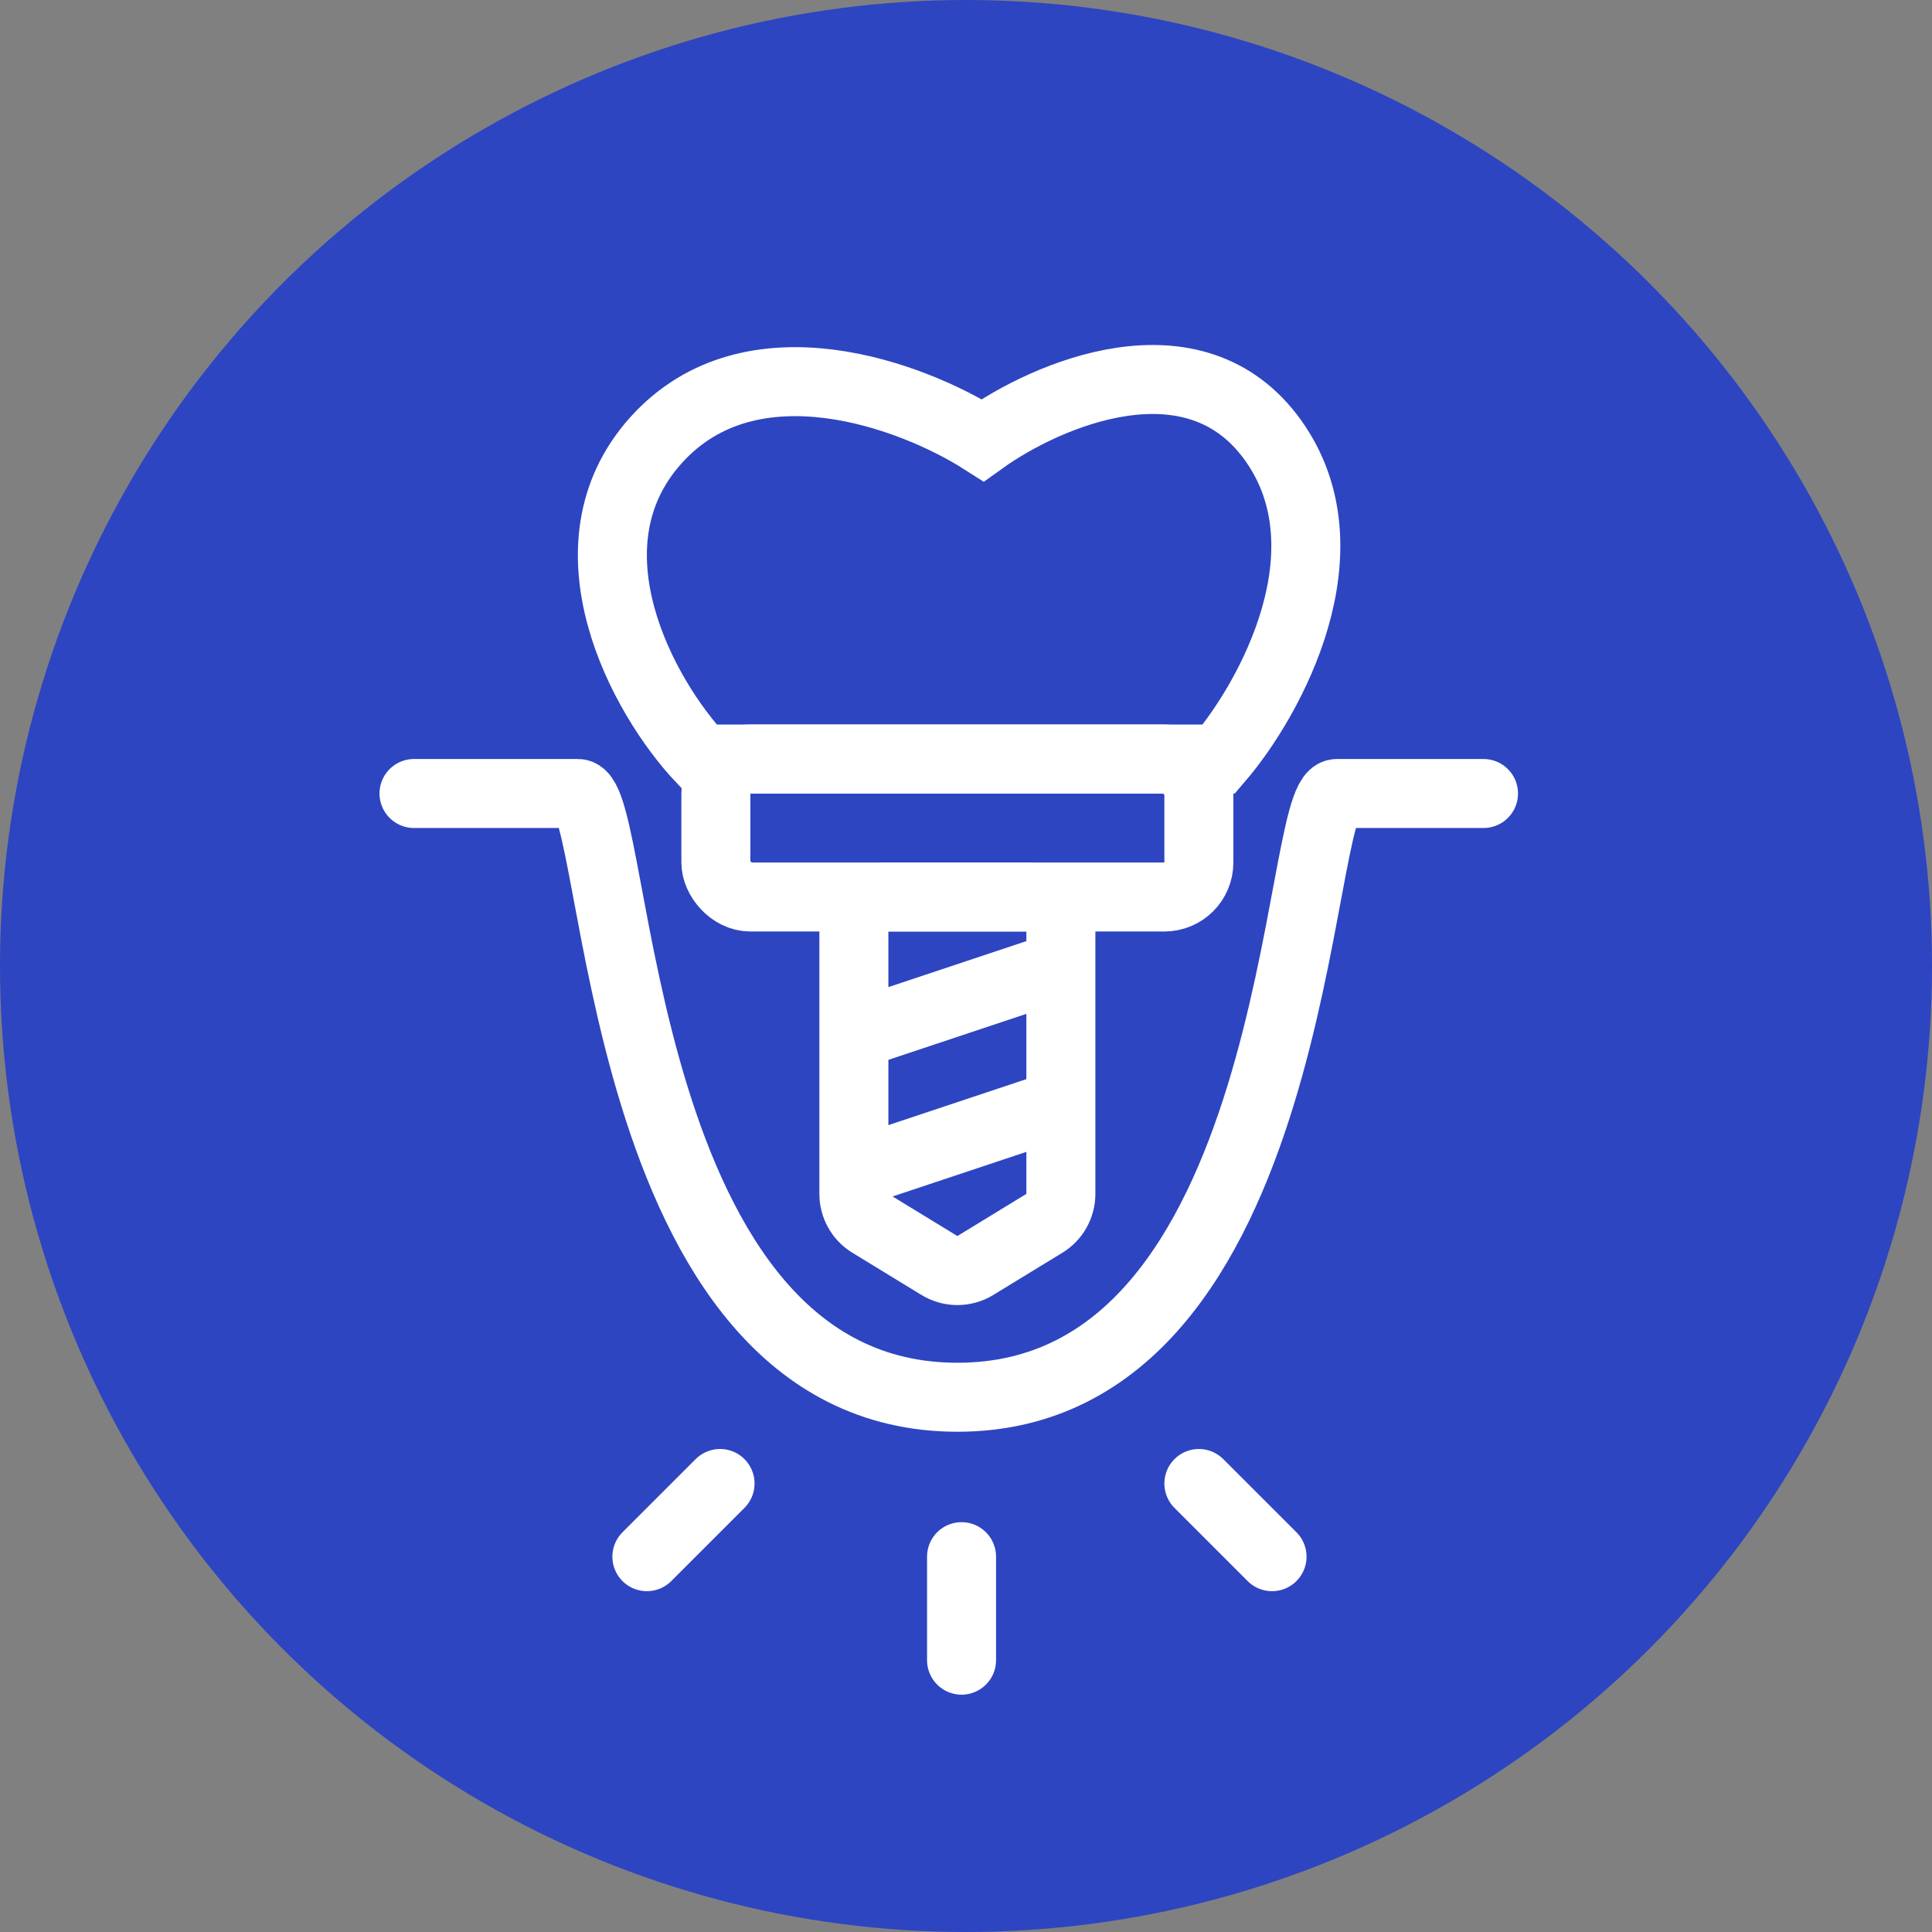 <svg width="56" height="56" viewBox="0 0 56 56" fill="none" xmlns="http://www.w3.org/2000/svg">
<rect x="0" y="0" width="56" height="56" fill="#808080" stroke="none"/>
<circle cx="28" cy="28" r="28" fill="#2D45C1"/>
<path d="M27.871 48.121L27.871 45.121" stroke="white" stroke-width="2" stroke-linecap="round"/>
<path d="M36.871 45.121L34.75 43" stroke="white" stroke-width="2" stroke-linecap="round"/>
<path d="M20.871 43L18.75 45.121" stroke="white" stroke-width="2" stroke-linecap="round"/>
<path d="M43 23C43 23 41.427 23 38.75 23C37.52 23 37.75 40.5 27.75 40.5C17.75 40.5 17.98 23 16.75 23C13.25 23 12 23 12 23" stroke="white" stroke-width="2" stroke-linecap="round"/>
<path d="M36.897 12.758C34.613 9.574 30.336 11.431 28.483 12.758C26.479 11.479 21.781 9.687 19.016 12.758C16.252 15.829 18.628 20.199 20.331 22H35.331C36.834 20.247 39.181 15.943 36.897 12.758Z" stroke="white" stroke-width="2" stroke-linecap="round"/>
<rect x="20.75" y="22" width="14" height="4" rx="1" stroke="white" stroke-width="2" stroke-linecap="round"/>
<path d="M24.75 34V34.606C24.75 34.954 24.931 35.278 25.229 35.459L27.229 36.681C27.549 36.877 27.951 36.877 28.271 36.681L30.271 35.459C30.569 35.278 30.75 34.954 30.75 34.606V32M24.75 34L30.75 32M24.75 34V30M30.75 32V28M24.75 30V27C24.75 26.448 25.198 26 25.75 26H29.75C30.302 26 30.75 26.448 30.75 27V28M24.75 30L30.75 28" stroke="white" stroke-width="2" stroke-linecap="round"/>
</svg>
